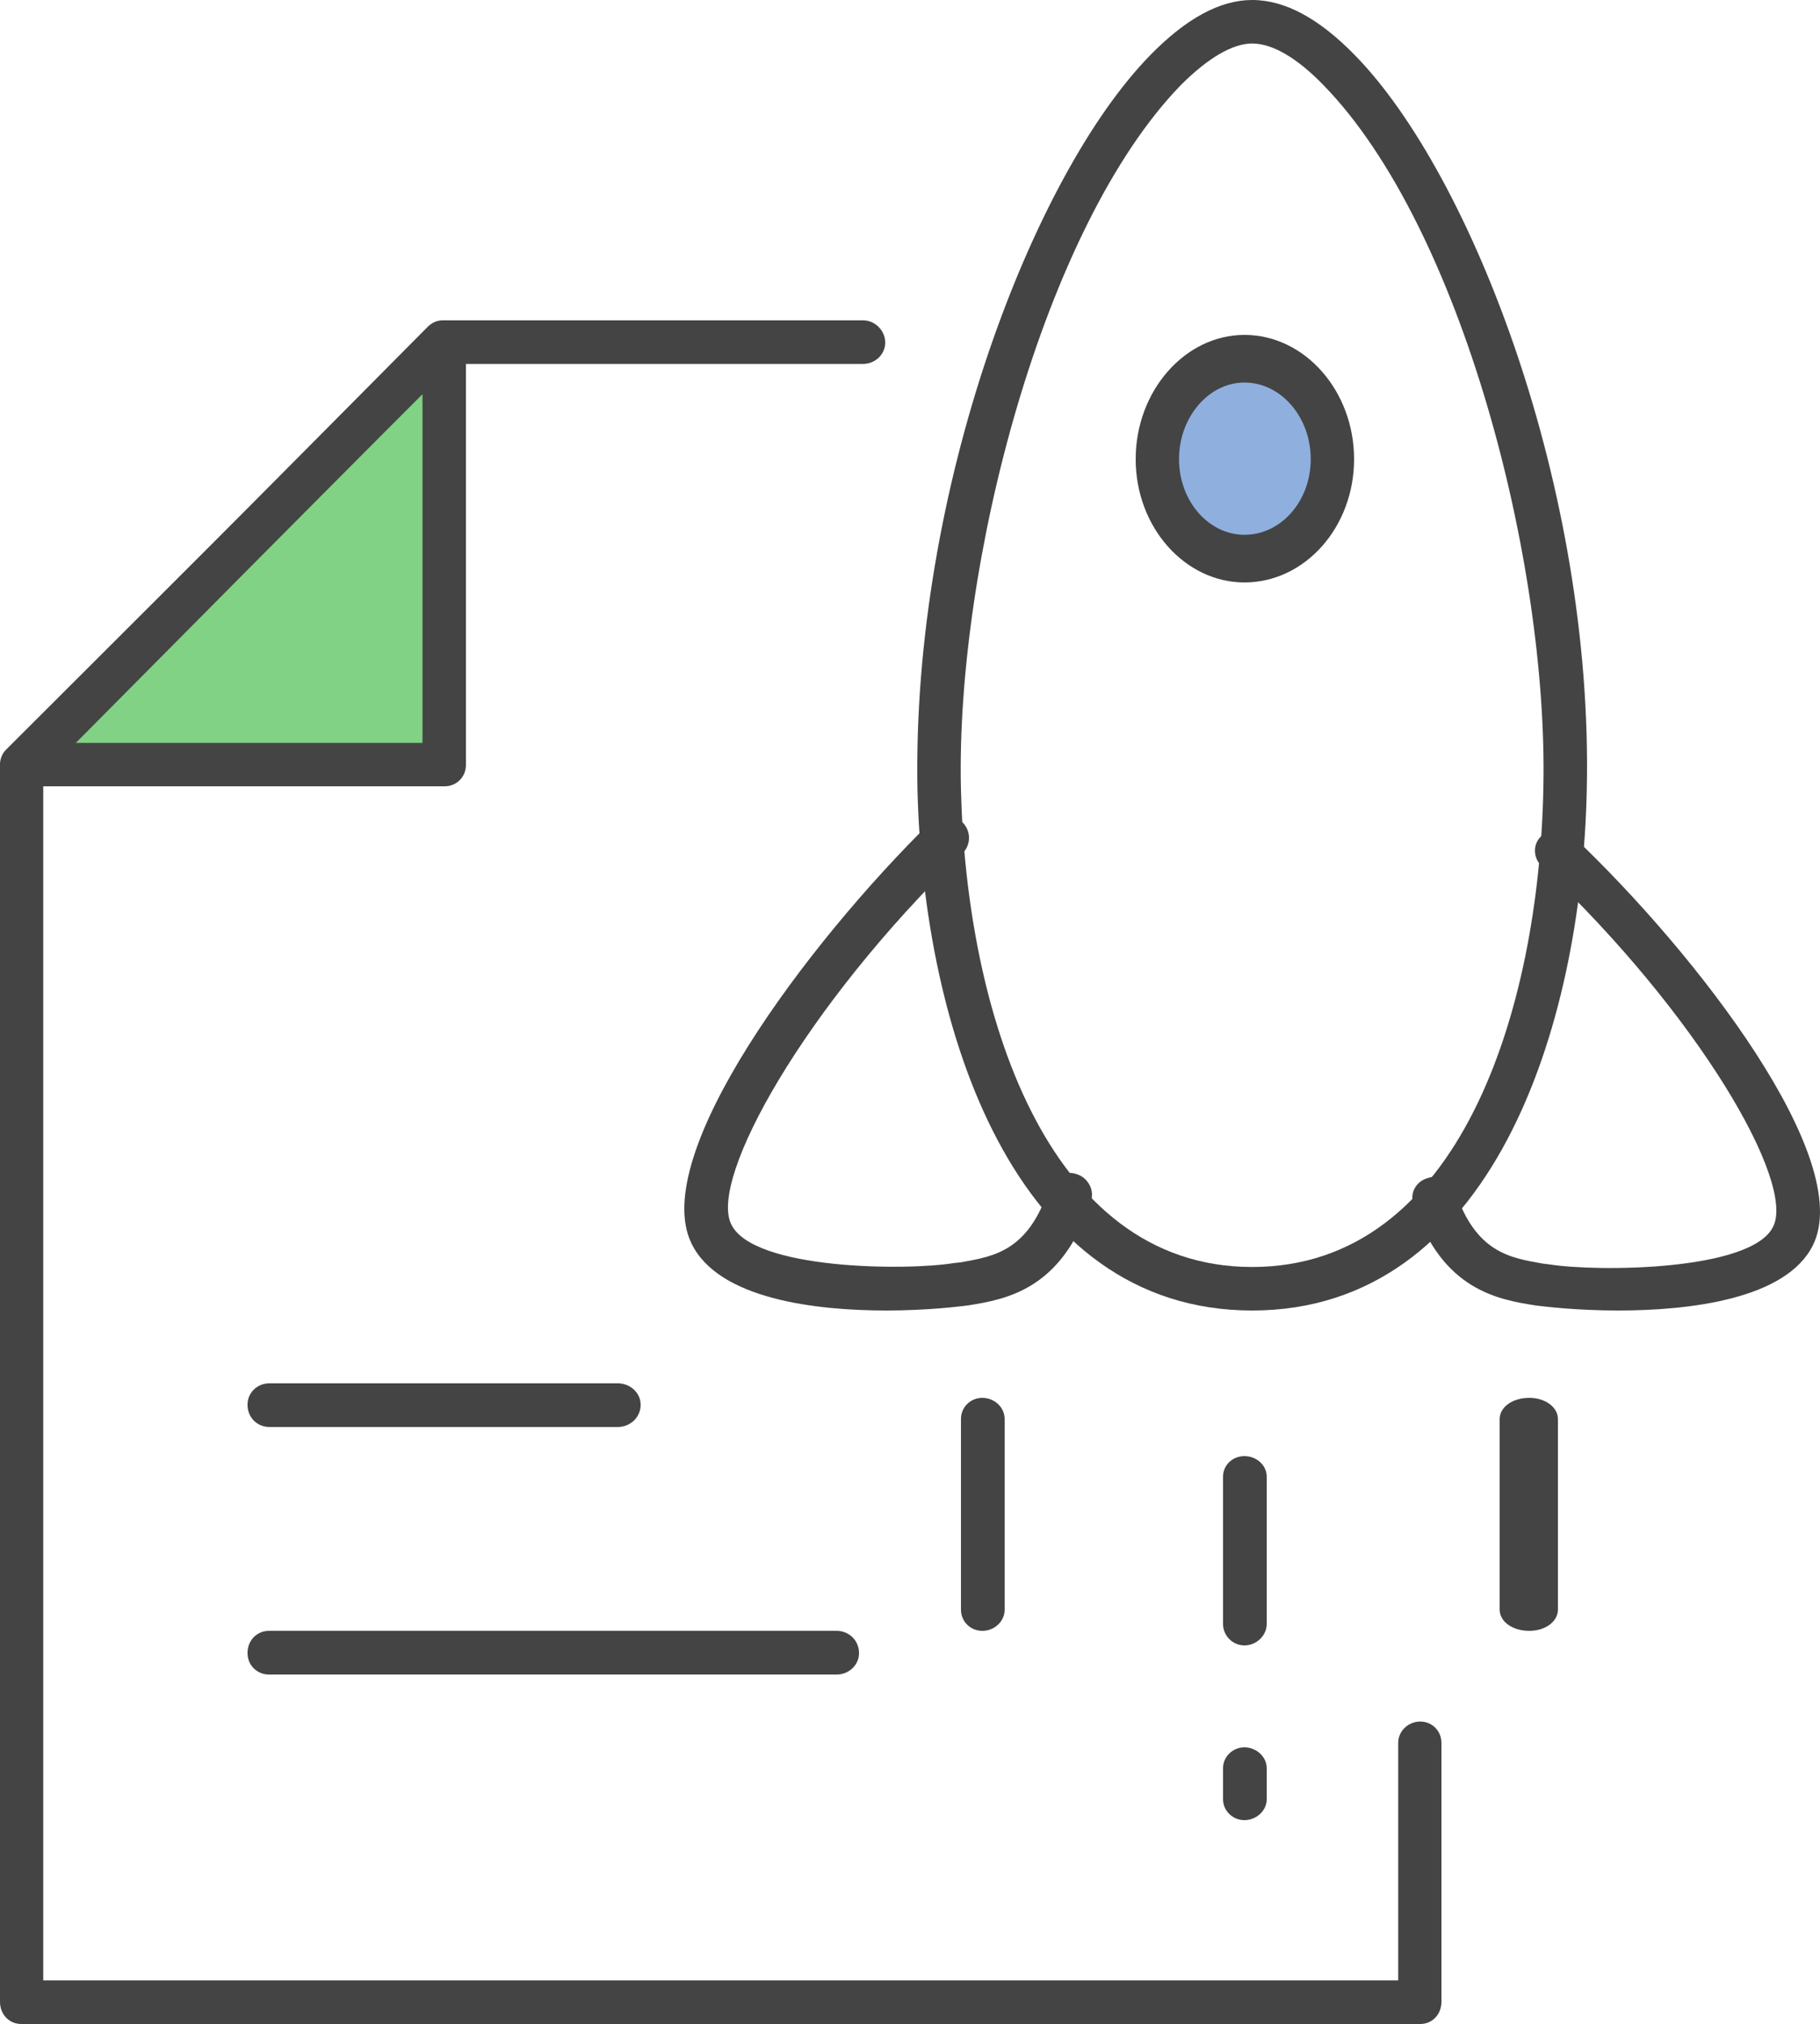 <svg width="125" height="139" viewBox="0 0 125 139" fill="none" xmlns="http://www.w3.org/2000/svg">
<rect x="80" y="24" width="11" height="15" rx="5.5" fill="#8FAFDE"/>
<path d="M2.5 51.5L30 24L30.5 52.5L2.5 51.5Z" fill="#81D284"/>
<path d="M97.544 139H1.456C0.641 139 0 138.355 0 137.474V52.688C0 52.277 0.117 51.925 0.408 51.631L29.351 22.469C29.642 22.176 29.991 22 30.399 22H59.284C60.099 22 60.798 22.704 60.798 23.526C60.798 24.347 60.099 24.992 59.284 24.992H31.039L2.97 53.274V136.008H96.03V119.696C96.03 118.874 96.729 118.229 97.544 118.229C98.359 118.229 99 118.874 99 119.696V137.474C99 138.355 98.359 139 97.544 139Z" fill="#444444"/>
<path fill-rule="evenodd" clip-rule="evenodd" d="M30.538 54H1.465C0.88 54 0.295 53.65 0.119 53.124C-0.115 52.54 0.002 51.897 0.412 51.488L29.485 22.455C29.894 22.046 30.538 21.871 31.122 22.105C31.649 22.338 32 22.922 32 23.507V52.54C32 53.357 31.357 54 30.538 54ZM5.091 51.021H29.017V27.07L5.091 51.021Z" fill="#444444"/>
<path fill-rule="evenodd" clip-rule="evenodd" d="M85.998 90C69.623 90 63.424 70.723 63.014 54.258C62.605 33.633 70.968 12.012 78.98 3.809C81.436 1.289 83.776 0 85.998 0C88.279 0 90.618 1.289 93.074 3.809C101.086 12.012 109.449 33.633 108.981 54.258C108.63 70.723 102.373 90 85.998 90ZM85.998 2.988C84.653 2.988 82.957 3.984 81.085 5.859C71.67 15.586 65.646 38.672 65.997 54.141C66.348 69.316 71.787 87.012 85.998 87.012C100.267 87.012 105.706 69.316 105.999 54.141C106.35 38.672 100.384 15.586 90.91 5.859C89.097 3.984 87.401 2.988 85.998 2.988Z" fill="#444444"/>
<path d="M111.133 90C108.218 90 106.018 89.712 105.958 89.712L105.482 89.655C102.925 89.252 99.059 88.619 97.096 82.751C96.798 82.004 97.215 81.141 98.047 80.91C98.821 80.623 99.713 81.083 99.951 81.831C101.378 86.031 103.698 86.376 105.958 86.778L106.434 86.836C109.705 87.354 120.292 87.296 121.779 84.247C123.326 81.198 116.664 69.692 105.899 59.51C105.304 58.935 105.244 58.014 105.839 57.439C106.434 56.864 107.386 56.864 107.98 57.381C116.605 65.55 127.43 79.645 124.515 85.513C122.671 89.252 115.95 90 111.133 90Z" fill="#444444"/>
<path d="M60.87 90C56.052 90 49.329 89.23 47.485 85.38C44.57 79.338 55.397 64.827 63.964 56.416C64.559 55.823 65.57 55.883 66.106 56.475C66.701 57.067 66.701 58.015 66.106 58.607C55.278 69.091 48.675 80.938 50.221 84.077C51.709 87.216 62.298 87.275 65.511 86.742L66.046 86.683C68.307 86.268 70.627 85.913 72.055 81.589C72.293 80.819 73.185 80.345 73.959 80.641C74.732 80.878 75.208 81.767 74.91 82.537C72.947 88.578 69.08 89.23 66.522 89.645L66.046 89.704C65.987 89.704 63.786 90 60.87 90Z" fill="#444444"/>
<path fill-rule="evenodd" clip-rule="evenodd" d="M85.471 40C81.385 40 78 36.215 78 31.532C78 26.849 81.385 23 85.471 23C89.615 23 93 26.849 93 31.532C93 36.215 89.615 40 85.471 40ZM85.471 26.272C83.019 26.272 80.977 28.645 80.977 31.532C80.977 34.419 83.019 36.728 85.471 36.728C87.981 36.728 90.023 34.419 90.023 31.532C90.023 28.645 87.981 26.272 85.471 26.272Z" fill="#444444"/>
<path d="M67.471 112C66.647 112 66 111.36 66 110.545V97.454C66 96.64 66.647 96 67.471 96C68.294 96 69 96.64 69 97.454V110.545C69 111.36 68.294 112 67.471 112Z" fill="#444444"/>
<path d="M105.039 112C103.863 112 103 111.36 103 110.545V97.454C103 96.64 103.863 96 105.039 96C106.137 96 107 96.64 107 97.454V110.545C107 111.36 106.137 112 105.039 112Z" fill="#444444"/>
<path d="M85.471 125C84.647 125 84 124.341 84 123.571V121.429C84 120.659 84.647 120 85.471 120C86.294 120 87 120.659 87 121.429V123.571C87 124.341 86.294 125 85.471 125Z" fill="#444444"/>
<path d="M85.471 113C84.647 113 84 112.322 84 111.53V101.413C84 100.622 84.647 100 85.471 100C86.294 100 87 100.622 87 101.413V111.53C87 112.322 86.294 113 85.471 113Z" fill="#444444"/>
<path d="M42.429 98H18.51C17.664 98 17 97.353 17 96.471C17 95.647 17.664 95 18.51 95H42.429C43.275 95 44 95.647 44 96.471C44 97.353 43.275 98 42.429 98Z" fill="#444444"/>
<path d="M57.471 115H18.471C17.647 115 17 114.353 17 113.529C17 112.647 17.647 112 18.471 112H57.471C58.294 112 59 112.647 59 113.529C59 114.353 58.294 115 57.471 115Z" fill="#444444"/>
</svg>
